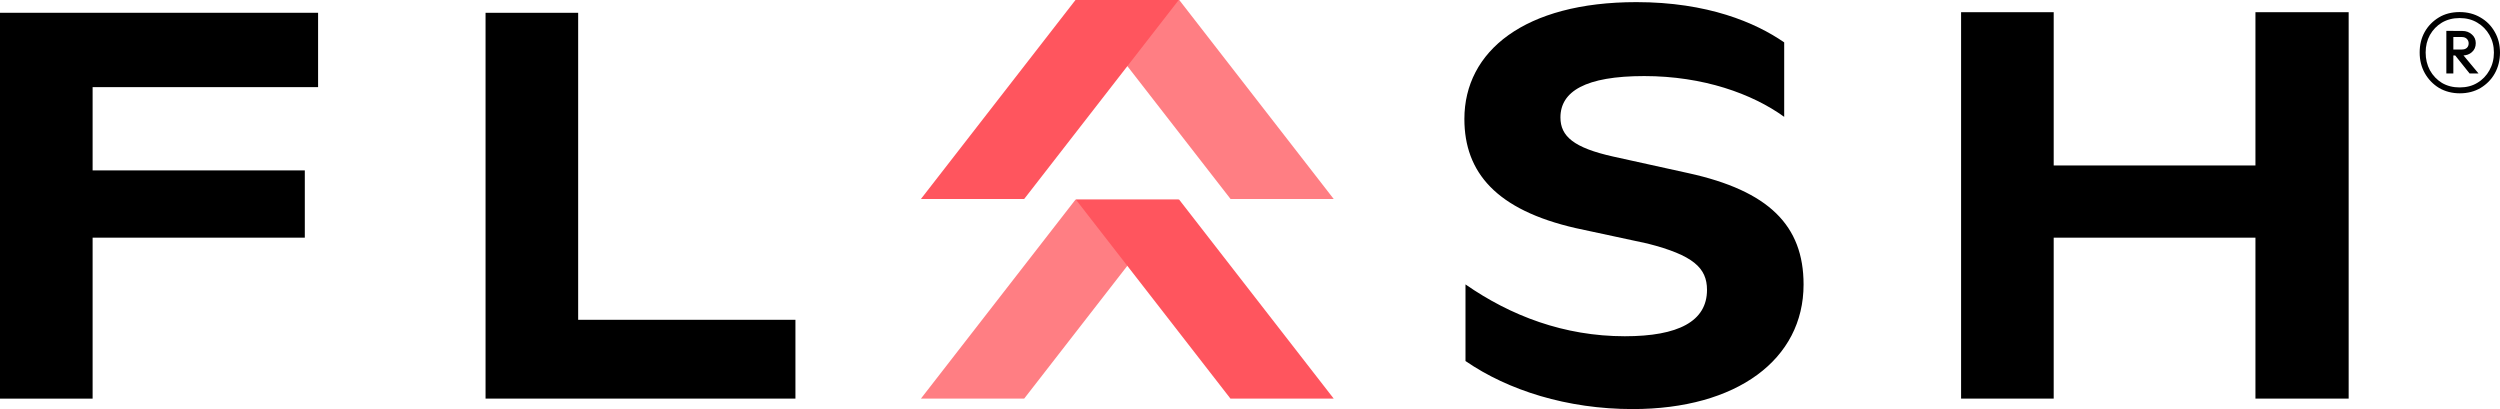 <svg xmlns="http://www.w3.org/2000/svg" xmlns:xlink="http://www.w3.org/1999/xlink" id="Layer_1" data-name="Layer 1" viewBox="0 0 246.47 40.33"><defs><style>      .cls-1 {        fill: none;      }      .cls-2 {        fill: #ff7e83;      }      .cls-3 {        fill: #ff555e;      }      .cls-4 {        clip-path: url(#clippath);      }    </style><clipPath id="clippath"><rect class="cls-1" width="231.55" height="40.33"></rect></clipPath></defs><g class="cls-4"><g><path d="M31.36,8.59H9.13v8.21h20.92v6.63H9.13v15.87H0V1.26h31.36v7.34Z"></path><path d="M57.01,31.53h21.41v7.77h-30.55V1.26h9.13v30.27h0Z"></path><path d="M144.48,35.6v-7.56c4.46,3.1,9.73,5.11,15.71,5.11,5.27,0,8.1-1.47,8.1-4.57,0-2.17-1.36-3.42-5.87-4.57l-7.07-1.52c-7.83-1.79-10.98-5.49-10.98-10.76,0-6.68,5.93-11.52,16.96-11.52,7.01,0,11.74,2.01,14.57,3.97v7.34c-3.15-2.28-7.99-4.02-13.8-4.02s-8.26,1.52-8.26,4.08c0,1.85,1.3,2.99,5.22,3.86l7.39,1.63c7.93,1.74,11.36,5.16,11.36,10.98,0,7.39-6.58,12.28-16.85,12.28-6.47,0-12.28-1.85-16.47-4.73h0Z"></path><path d="M222.36,1.2h9.19v38.1h-9.19v-15.87h-19.89v15.87h-9.13V1.2h9.13v15.11h19.89V1.2Z"></path><path class="cls-2" d="M100.97,39.3h-10.18l15.24-19.62h10.18l-15.24,19.62Z"></path><path class="cls-3" d="M121.31,39.3h10.18l-15.24-19.62h-10.18l15.24,19.62Z"></path><path class="cls-2" d="M121.31,19.62h10.18L116.26,0h-10.18l15.24,19.62Z"></path><path class="cls-3" d="M100.97,19.62h-10.18L106.03,0h10.18l-15.24,19.62Z"></path></g></g><path d="M242.51,9.2c-.76,0-1.45-.18-2.05-.53-.59-.36-1.06-.85-1.4-1.45-.34-.61-.51-1.28-.51-2.04s.16-1.42.49-2.02c.34-.61.81-1.08,1.4-1.44s1.28-.53,2.05-.53,1.46.18,2.05.53c.61.35,1.08.83,1.42,1.44.34.59.51,1.27.51,2.02s-.17,1.44-.51,2.05c-.34.61-.81,1.08-1.4,1.44-.59.35-1.28.53-2.05.53ZM241.18,7.24V3.04h.69v4.2h-.69ZM243.47,7.24l-1.47-1.84h.82l1.53,1.84h-.87ZM242.49,8.62c.67,0,1.25-.15,1.74-.45.51-.3.91-.72,1.2-1.24.29-.52.44-1.1.44-1.75s-.15-1.22-.44-1.73c-.29-.51-.69-.92-1.2-1.22-.5-.3-1.08-.45-1.74-.45s-1.24.15-1.75.45c-.5.3-.89.71-1.18,1.22-.28.51-.42,1.08-.42,1.73s.14,1.22.42,1.75c.29.52.68.93,1.18,1.24.51.3,1.09.45,1.75.45ZM241.64,5.46v-.58h1.07c.21,0,.37-.05.49-.16s.18-.26.18-.45c0-.17-.06-.32-.18-.44s-.29-.18-.49-.18h-1.07v-.6h1.11c.39,0,.7.12.95.35.25.22.38.5.38.85,0,.38-.13.67-.38.89-.24.22-.56.33-.95.33h-1.11Z"></path></svg>